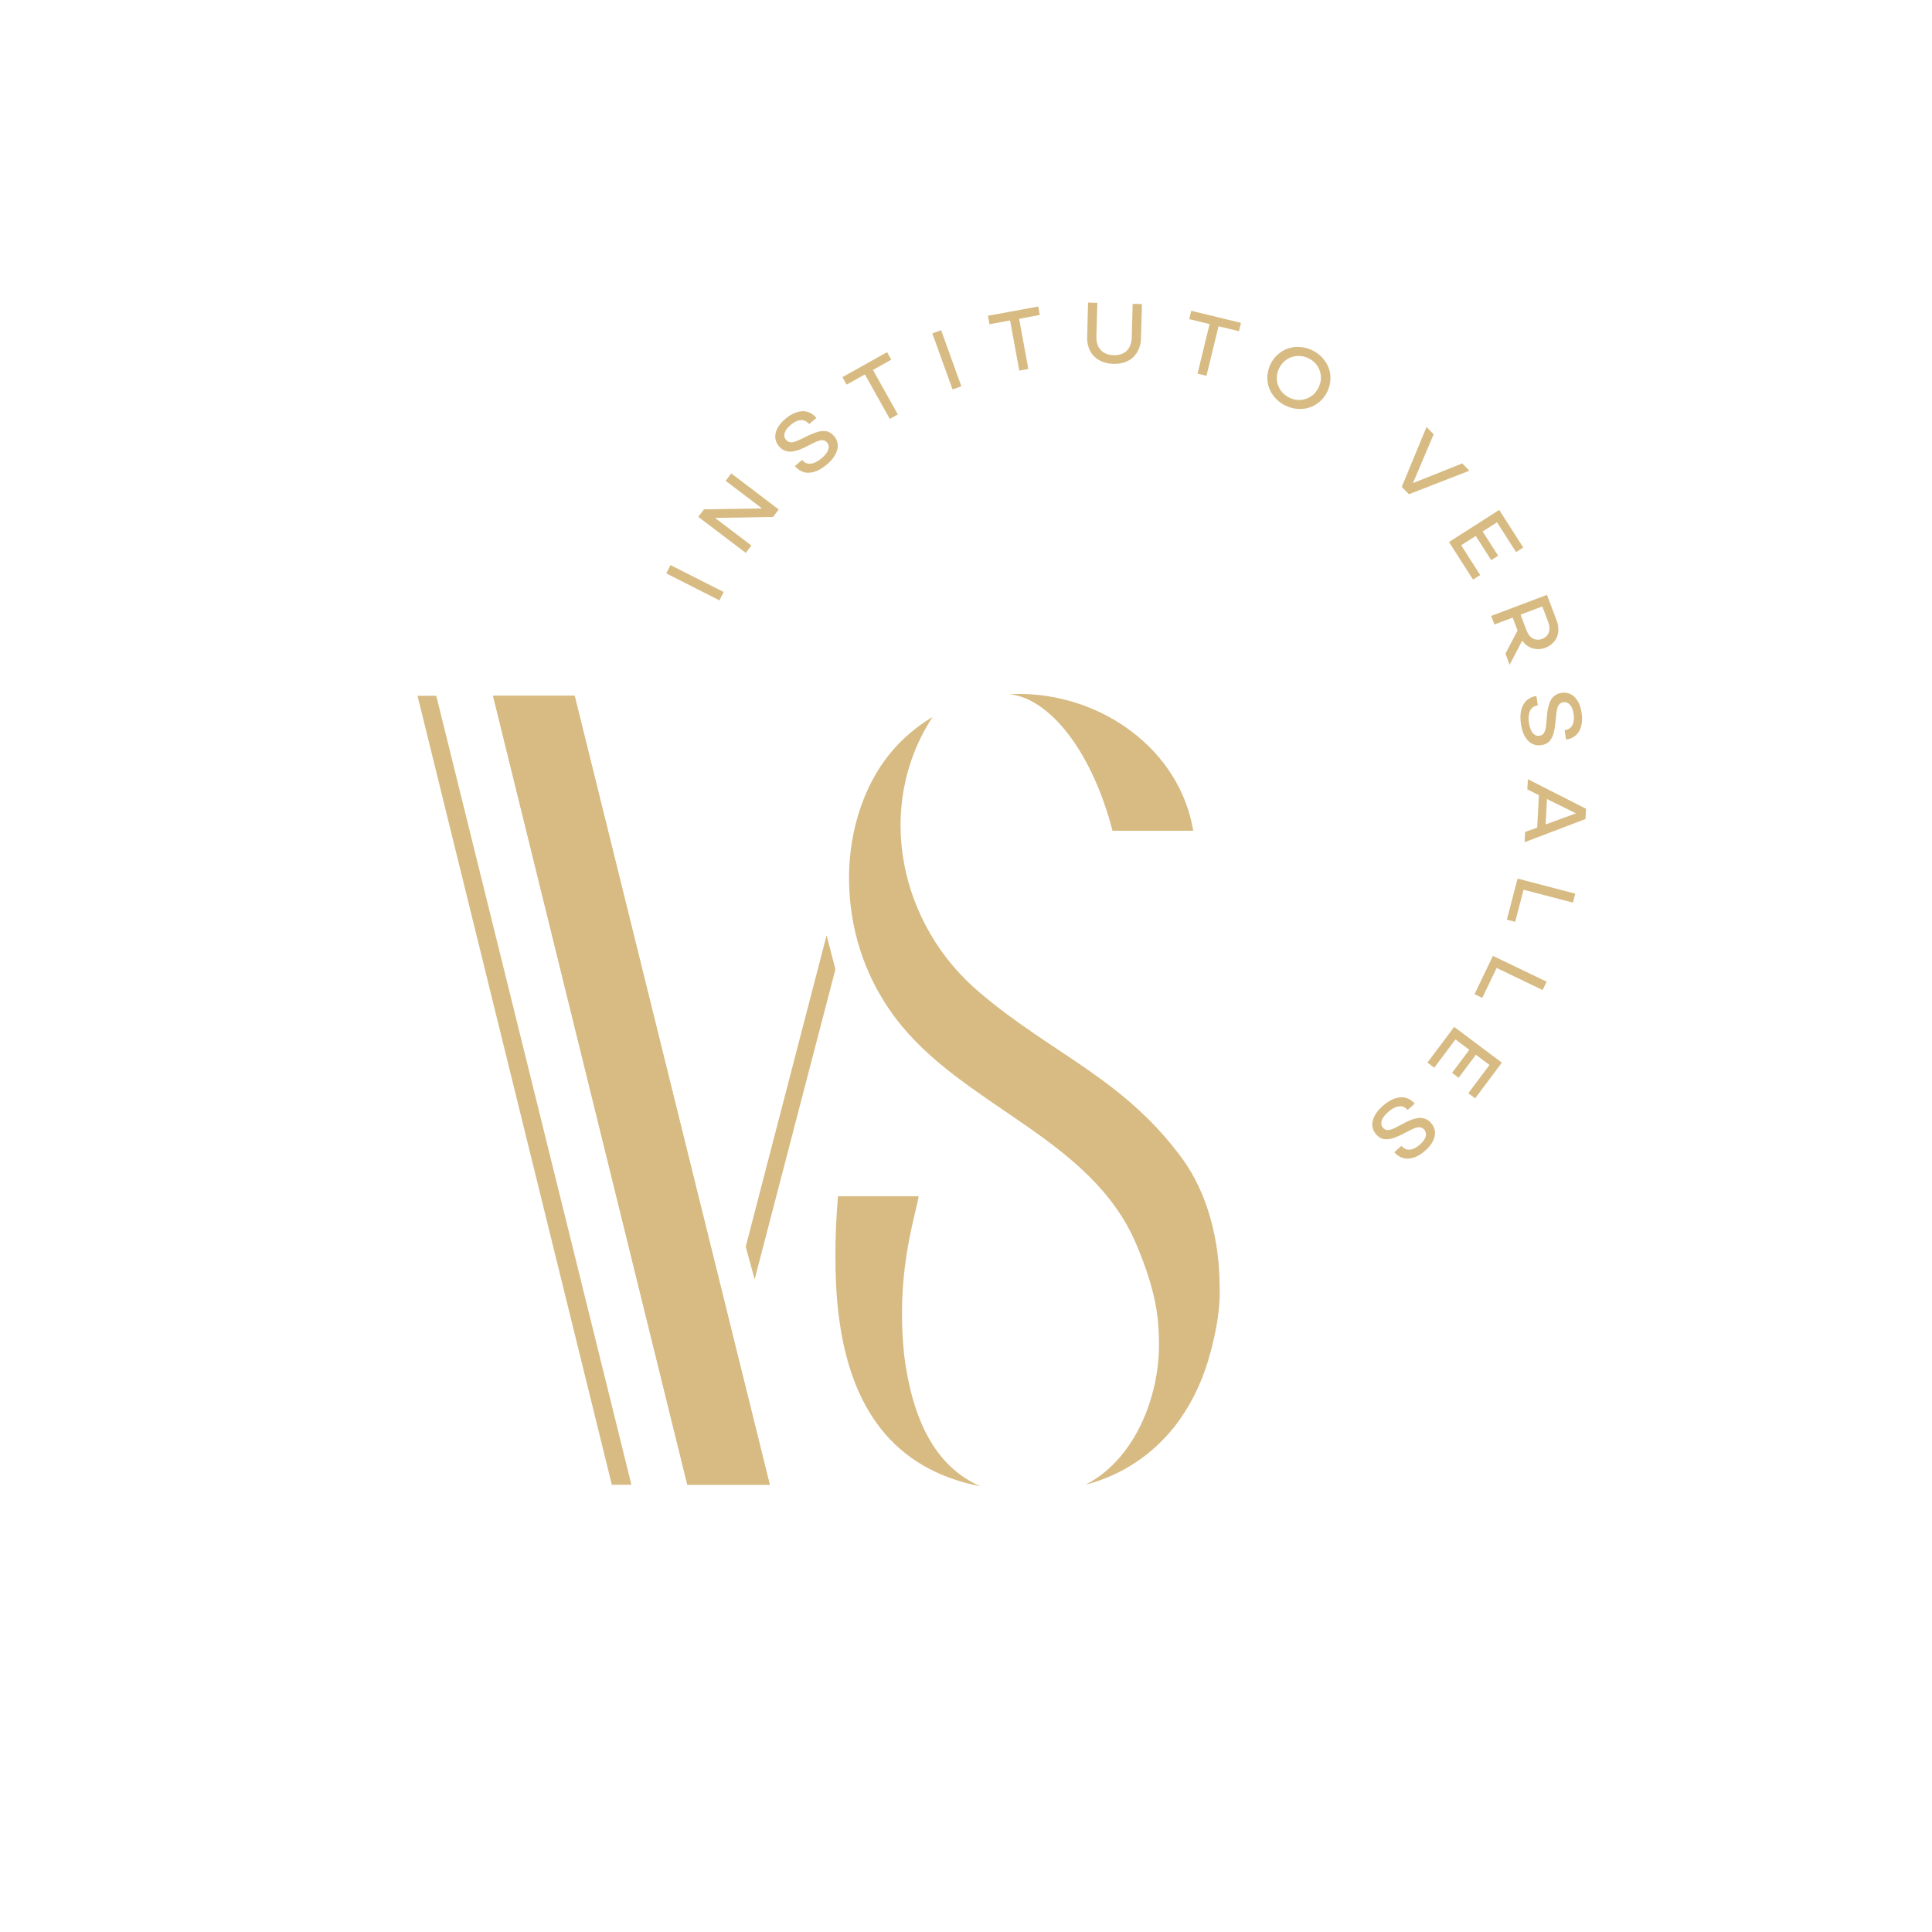 <svg xmlns="http://www.w3.org/2000/svg" xmlns:xlink="http://www.w3.org/1999/xlink" id="Camada_1" x="0px" y="0px" viewBox="0 0 1080 1080" style="enable-background:new 0 0 1080 1080;" xml:space="preserve"><style type="text/css">	.st0{fill:#DBD6CB;}	.st1{fill:#D7BB83;}	.st2{fill:#F9F5E9;}	.st3{fill:#B5AD9E;}	.st4{fill:#FFFFFF;}	.st5{fill:#B6AD9D;}</style><g>	<g>		<g>			<polygon class="st1" points="430.31,830 384.23,830 275.62,388.95 321.23,388.95    "></polygon>		</g>		<g>			<polygon class="st1" points="416.86,696.91 462.07,522.86 467.01,541.81 421.85,715.17    "></polygon>		</g>		<g>			<polygon class="st1" points="430.31,830 384.23,830 275.62,388.95 321.23,388.95    "></polygon>		</g>		<g>			<path class="st1" d="M505.51,758.17c-4.84-45.18,5.29-74.91,8.06-89.46h-45.14c-0.95,11.4-1.43,22.33-1.43,32.78    c0,11.88,0.48,23.28,1.9,34.21c6.41,50.87,30.05,85.54,79.16,95.16C522.25,819.61,510.04,792.78,505.51,758.17z"></path>		</g>		<g>			<path class="st1" d="M621.9,464.41h45.14c-7.6-45.61-51.31-76.49-97.4-76.49c-1.79,0-3.57,0.06-5.36,0.15    C586.77,390.31,610.48,420.11,621.9,464.41z"></path>		</g>		<g>			<path class="st1" d="M681.76,719.07c0-26.61-7.13-52.26-20.43-70.79c-32.78-45.14-72.8-58.81-113.18-93.02    c-45.74-38.11-59.45-104.54-26.83-154.47c-6.03,3.59-11.82,7.96-17.25,13.26c-20.91,20.43-29.46,50.36-29.46,76.49    c0,28.23,8.52,54.98,25.37,77.74c37.24,50.3,109.84,66.98,135.33,127.52c11.4,27.08,12.56,41.89,12.56,56.1    c0,29.03-13.35,63.82-41.09,78.11c21.23-5.59,37.69-17.38,49.81-32.53c8.08-10.45,14.25-22.33,18.53-36.11    C683.19,734.75,681.76,720.02,681.76,719.07z"></path>		</g>		<g>			<polygon class="st1" points="352.97,830 342.02,830 233.4,388.95 243.88,388.95    "></polygon>		</g>	</g>	<g>		<path class="st1" d="M372.45,320.54l2.36-4.66l29.73,15.06l-2.36,4.66L372.45,320.54z"></path>		<path class="st1" d="M416.89,309.07l-26.54-20.14l3.19-4.2l32.43-0.53l-20.32-15.42l3.13-4.13l26.54,20.14l-3.19,4.2l-32.43,0.53   l20.33,15.42L416.89,309.07z"></path>		<path class="st1" d="M444.35,260.54l4.03-3.44c1.39,1.65,3.03,2.34,4.95,2.09c1.91-0.26,3.92-1.28,6.02-3.07   c1.96-1.67,3.18-3.27,3.67-4.79s0.25-2.86-0.71-3.99c-0.23-0.27-0.49-0.5-0.76-0.68c-0.27-0.18-0.55-0.32-0.8-0.43   c-0.26-0.1-0.58-0.15-0.95-0.15c-0.37,0-0.7,0.02-0.97,0.05c-0.27,0.03-0.64,0.11-1.09,0.26c-0.45,0.14-0.82,0.27-1.11,0.38   c-0.28,0.11-0.69,0.29-1.22,0.54c-0.53,0.25-0.94,0.45-1.23,0.59c-0.29,0.15-0.74,0.38-1.35,0.69c-0.61,0.31-1.06,0.55-1.36,0.7   c-1.36,0.69-2.55,1.25-3.56,1.68c-1.01,0.43-2.14,0.8-3.39,1.11c-1.24,0.32-2.36,0.45-3.33,0.39c-0.98-0.06-1.96-0.32-2.96-0.79   c-1-0.47-1.91-1.18-2.72-2.14c-1.9-2.23-2.53-4.72-1.9-7.48c0.63-2.76,2.43-5.4,5.41-7.93c1.46-1.25,2.95-2.23,4.46-2.94   c1.51-0.71,3.02-1.14,4.53-1.29c1.51-0.15,2.99,0.09,4.43,0.71c1.45,0.62,2.76,1.62,3.93,3l-4.05,3.45   c-1.36-1.62-2.95-2.36-4.77-2.19c-1.82,0.16-3.68,1.06-5.61,2.7c-1.79,1.53-2.89,3.03-3.31,4.5s-0.14,2.77,0.81,3.89   c0.42,0.5,0.91,0.84,1.48,1.03c0.56,0.19,1.08,0.29,1.56,0.3c0.49,0.01,1.13-0.13,1.96-0.41c0.82-0.28,1.46-0.53,1.94-0.76   c0.48-0.22,1.22-0.58,2.23-1.07c0.38-0.18,0.65-0.32,0.84-0.41c0.92-0.45,1.64-0.81,2.18-1.06c0.54-0.25,1.23-0.56,2.08-0.93   s1.54-0.64,2.07-0.81c0.53-0.18,1.17-0.36,1.93-0.56c0.75-0.2,1.4-0.31,1.92-0.32s1.11,0,1.76,0.04c0.65,0.05,1.23,0.18,1.73,0.4   c0.5,0.22,1.02,0.52,1.56,0.9c0.54,0.38,1.04,0.84,1.51,1.4c1.93,2.26,2.55,4.81,1.84,7.65c-0.7,2.84-2.61,5.58-5.74,8.25   c-1.23,1.05-2.46,1.93-3.71,2.65c-1.25,0.72-2.52,1.25-3.8,1.59c-1.29,0.34-2.53,0.47-3.73,0.39c-1.2-0.08-2.38-0.43-3.53-1.04   C446.37,262.54,445.32,261.67,444.35,260.54z"></path>		<path class="st1" d="M483.49,209.3l-10.22,5.72l-2.35-4.2l24.96-13.97l2.35,4.2l-10.26,5.74l13.92,24.88l-4.48,2.51L483.49,209.3z   "></path>		<path class="st1" d="M521.17,186.36l4.92-1.77l11.31,31.34l-4.92,1.77L521.17,186.36z"></path>		<path class="st1" d="M564.64,179.13l-11.52,2.12l-0.87-4.73l28.13-5.17l0.87,4.73l-11.56,2.13l5.16,28.04l-5.05,0.93   L564.64,179.13z"></path>		<path class="st1" d="M608.24,169.14l5.18,0.14l-0.52,18.79c-0.09,3.21,0.71,5.73,2.38,7.57c1.68,1.84,4.09,2.81,7.23,2.9   c3.13,0.09,5.58-0.74,7.35-2.49c1.77-1.75,2.69-4.23,2.79-7.43l0.52-18.79l5.18,0.14l-0.53,19.28c-0.06,2.06-0.44,3.96-1.16,5.7   c-0.71,1.74-1.71,3.25-2.98,4.53c-1.27,1.28-2.88,2.27-4.82,2.97c-1.94,0.7-4.1,1.01-6.47,0.95c-3.16-0.09-5.87-0.81-8.14-2.18   c-2.27-1.36-3.94-3.15-5.02-5.36c-1.08-2.21-1.58-4.69-1.5-7.45L608.24,169.14z"></path>		<path class="st1" d="M676.16,181.16l-11.38-2.76l1.13-4.67l27.8,6.75l-1.13,4.67l-11.42-2.77l-6.73,27.71l-4.99-1.21   L676.16,181.16z"></path>		<path class="st1" d="M718.64,226.76c-2.22-1.07-4.12-2.48-5.7-4.22c-1.58-1.74-2.75-3.64-3.5-5.69c-0.75-2.05-1.07-4.23-0.96-6.54   c0.11-2.31,0.69-4.55,1.73-6.71c1.04-2.16,2.43-4,4.17-5.52c1.74-1.52,3.64-2.62,5.7-3.31c2.06-0.69,4.27-0.96,6.63-0.8   c2.36,0.16,4.65,0.77,6.86,1.84c2.2,1.06,4.1,2.47,5.67,4.21c1.58,1.74,2.74,3.63,3.5,5.67c0.75,2.04,1.07,4.22,0.97,6.53   c-0.11,2.31-0.69,4.55-1.73,6.71c-1.04,2.16-2.44,4.01-4.18,5.53s-3.65,2.63-5.71,3.32c-2.07,0.69-4.27,0.96-6.62,0.81   C723.12,228.43,720.85,227.82,718.64,226.76z M731.42,200.26c-1.54-0.74-3.12-1.16-4.77-1.26c-1.65-0.1-3.19,0.1-4.65,0.6   c-1.45,0.5-2.79,1.29-4.03,2.38c-1.23,1.09-2.22,2.41-2.96,3.94c-0.99,2.05-1.41,4.15-1.25,6.31s0.85,4.13,2.09,5.91   c1.24,1.78,2.88,3.17,4.93,4.16c3.12,1.51,6.25,1.72,9.37,0.62c3.12-1.09,5.44-3.21,6.95-6.34c1.51-3.12,1.72-6.25,0.63-9.37   C736.65,204.08,734.55,201.77,731.42,200.26z"></path>		<path class="st1" d="M797.44,238.68l4,4.08l-11.59,27.29l27.53-11l4,4.08l-33.77,13.14l-4.01-4.1L797.44,238.68z"></path>		<path class="st1" d="M823.44,324L810,303l28.06-17.96l13.44,21l-4.01,2.57l-10.65-16.64l-8.02,5.14l8.67,13.54l-3.88,2.48   l-8.67-13.54l-8.14,5.21l10.65,16.64L823.44,324z"></path>		<path class="st1" d="M864.76,332.53l5.38,14.24c0.68,1.78,1.01,3.51,1,5.17c-0.01,1.67-0.32,3.15-0.93,4.45s-1.45,2.44-2.54,3.42   c-1.08,0.98-2.33,1.74-3.77,2.28c-2.37,0.9-4.74,1.01-7.1,0.34c-2.36-0.67-4.31-2.12-5.86-4.33l-7.05,13.49l-2.34-6.2l6.77-12.92   l-2.73-7.22l-10.19,3.85l-1.82-4.8L864.76,332.53z M862.16,339l-12.15,4.59l3.28,8.67c0.87,2.3,2.1,3.86,3.69,4.68   c1.59,0.81,3.28,0.88,5.06,0.21c1.81-0.69,3.05-1.86,3.71-3.53c0.66-1.67,0.56-3.65-0.31-5.96L862.16,339z"></path>		<path class="st1" d="M858.85,389.07l0.8,5.24c-2.13,0.31-3.59,1.35-4.38,3.12c-0.79,1.77-0.97,4.01-0.55,6.74   c0.39,2.54,1.1,4.42,2.14,5.64c1.04,1.22,2.3,1.72,3.77,1.49c0.35-0.05,0.68-0.15,0.98-0.29c0.3-0.14,0.56-0.29,0.79-0.46   c0.22-0.17,0.44-0.41,0.63-0.73c0.19-0.32,0.35-0.6,0.47-0.85c0.12-0.24,0.24-0.6,0.36-1.06c0.12-0.47,0.2-0.85,0.26-1.14   c0.06-0.3,0.12-0.74,0.18-1.32c0.07-0.58,0.12-1.04,0.14-1.36c0.03-0.33,0.07-0.83,0.12-1.51c0.05-0.68,0.09-1.19,0.12-1.52   c0.12-1.52,0.27-2.83,0.44-3.91c0.17-1.08,0.45-2.24,0.83-3.47c0.38-1.23,0.86-2.24,1.41-3.04c0.56-0.8,1.3-1.5,2.23-2.11   c0.93-0.6,2.01-1,3.25-1.19c2.9-0.45,5.35,0.33,7.37,2.31c2.01,1.99,3.31,4.91,3.91,8.77c0.29,1.9,0.35,3.68,0.16,5.34   c-0.19,1.66-0.61,3.17-1.28,4.53c-0.67,1.36-1.65,2.5-2.93,3.4c-1.29,0.9-2.83,1.49-4.62,1.77l-0.81-5.26   c2.1-0.31,3.56-1.28,4.37-2.91c0.82-1.63,1.03-3.69,0.65-6.19c-0.36-2.33-1.05-4.05-2.09-5.18s-2.28-1.58-3.74-1.35   c-0.64,0.1-1.19,0.34-1.65,0.71c-0.46,0.38-0.82,0.77-1.08,1.18c-0.26,0.41-0.48,1.03-0.67,1.88c-0.19,0.84-0.32,1.53-0.38,2.06   c-0.06,0.53-0.14,1.35-0.26,2.46c-0.04,0.41-0.07,0.72-0.09,0.93c-0.09,1.02-0.17,1.82-0.24,2.41c-0.07,0.59-0.17,1.34-0.3,2.26   s-0.26,1.64-0.39,2.19c-0.13,0.55-0.31,1.19-0.54,1.94c-0.23,0.75-0.47,1.35-0.73,1.81c-0.26,0.45-0.58,0.95-0.96,1.48   c-0.38,0.53-0.8,0.95-1.25,1.26c-0.45,0.31-0.98,0.6-1.59,0.85c-0.6,0.26-1.26,0.44-1.98,0.55c-2.94,0.45-5.43-0.36-7.48-2.45   c-2.04-2.08-3.38-5.15-4-9.21c-0.24-1.59-0.34-3.11-0.3-4.55c0.04-1.44,0.26-2.8,0.64-4.07c0.39-1.27,0.93-2.4,1.63-3.38   s1.62-1.8,2.74-2.45C856.08,389.74,857.37,389.3,858.85,389.07z"></path>		<path class="st1" d="M854.09,435.58l32.5,16.52l-0.3,5.75l-34.04,12.95l0.3-5.71l6.76-2.46l0.95-18.14l-6.47-3.2L854.09,435.58z    M864.76,446.67l-0.74,14.2l16.96-6.21L864.76,446.67z"></path>		<path class="st1" d="M842.34,514.11l6.01-22.98l32.23,8.43l-1.31,5.01l-27.58-7.21l-4.7,17.96L842.34,514.11z"></path>		<path class="st1" d="M824.27,555.75l10.28-21.41l30.04,14.43l-2.25,4.67l-25.7-12.35l-8.04,16.73L824.27,555.75z"></path>		<path class="st1" d="M797.95,593.99l14.95-19.95l26.66,19.99l-14.95,19.95l-3.81-2.86l11.85-15.8l-7.62-5.71l-9.64,12.87   l-3.68-2.76l9.65-12.87l-7.74-5.8l-11.85,15.8L797.95,593.99z"></path>		<path class="st1" d="M790.84,616.92l-3.96,3.52c-1.42-1.62-3.08-2.28-5-1.98c-1.91,0.3-3.89,1.37-5.95,3.2   c-1.92,1.71-3.11,3.33-3.57,4.87c-0.45,1.54-0.19,2.86,0.8,3.97c0.24,0.27,0.5,0.49,0.78,0.66c0.28,0.18,0.55,0.31,0.81,0.41   c0.26,0.1,0.58,0.14,0.96,0.13c0.37-0.01,0.69-0.03,0.97-0.07c0.27-0.03,0.63-0.13,1.08-0.28c0.45-0.15,0.82-0.29,1.1-0.41   c0.28-0.12,0.69-0.3,1.21-0.56c0.53-0.26,0.93-0.47,1.22-0.62c0.29-0.15,0.74-0.39,1.33-0.72c0.6-0.33,1.05-0.57,1.35-0.73   c1.35-0.72,2.52-1.31,3.52-1.75c1-0.45,2.12-0.84,3.36-1.19c1.24-0.35,2.34-0.5,3.32-0.47c0.98,0.03,1.97,0.28,2.98,0.72   c1.01,0.45,1.93,1.14,2.77,2.08c1.95,2.19,2.63,4.67,2.06,7.44c-0.57,2.77-2.31,5.45-5.23,8.05c-1.44,1.28-2.9,2.29-4.39,3.04   c-1.49,0.75-2.99,1.21-4.5,1.39c-1.51,0.18-2.99-0.02-4.45-0.61c-1.46-0.59-2.79-1.56-3.99-2.92l3.97-3.54   c1.4,1.6,3.01,2.29,4.82,2.09c1.81-0.2,3.66-1.14,5.55-2.82c1.76-1.57,2.83-3.09,3.21-4.57c0.38-1.48,0.08-2.77-0.89-3.87   c-0.43-0.49-0.93-0.82-1.5-1c-0.56-0.18-1.09-0.27-1.57-0.26c-0.49,0-1.13,0.16-1.94,0.45c-0.81,0.3-1.46,0.57-1.93,0.8   c-0.47,0.24-1.21,0.61-2.21,1.12c-0.37,0.19-0.65,0.33-0.83,0.43c-0.91,0.47-1.63,0.84-2.16,1.11c-0.53,0.26-1.22,0.59-2.06,0.97   c-0.84,0.38-1.52,0.67-2.05,0.86c-0.53,0.19-1.17,0.39-1.92,0.6c-0.75,0.21-1.39,0.34-1.92,0.37c-0.52,0.03-1.11,0.03-1.76,0   c-0.65-0.03-1.23-0.15-1.74-0.36c-0.51-0.21-1.03-0.5-1.58-0.87c-0.55-0.37-1.06-0.82-1.54-1.36c-1.98-2.22-2.65-4.76-2.01-7.61   c0.64-2.85,2.49-5.64,5.55-8.37c1.2-1.07,2.42-1.98,3.66-2.73c1.23-0.74,2.49-1.3,3.77-1.67c1.28-0.37,2.52-0.52,3.72-0.47   c1.2,0.06,2.39,0.38,3.55,0.96C788.77,614.96,789.85,615.81,790.84,616.92z"></path>	</g></g></svg>